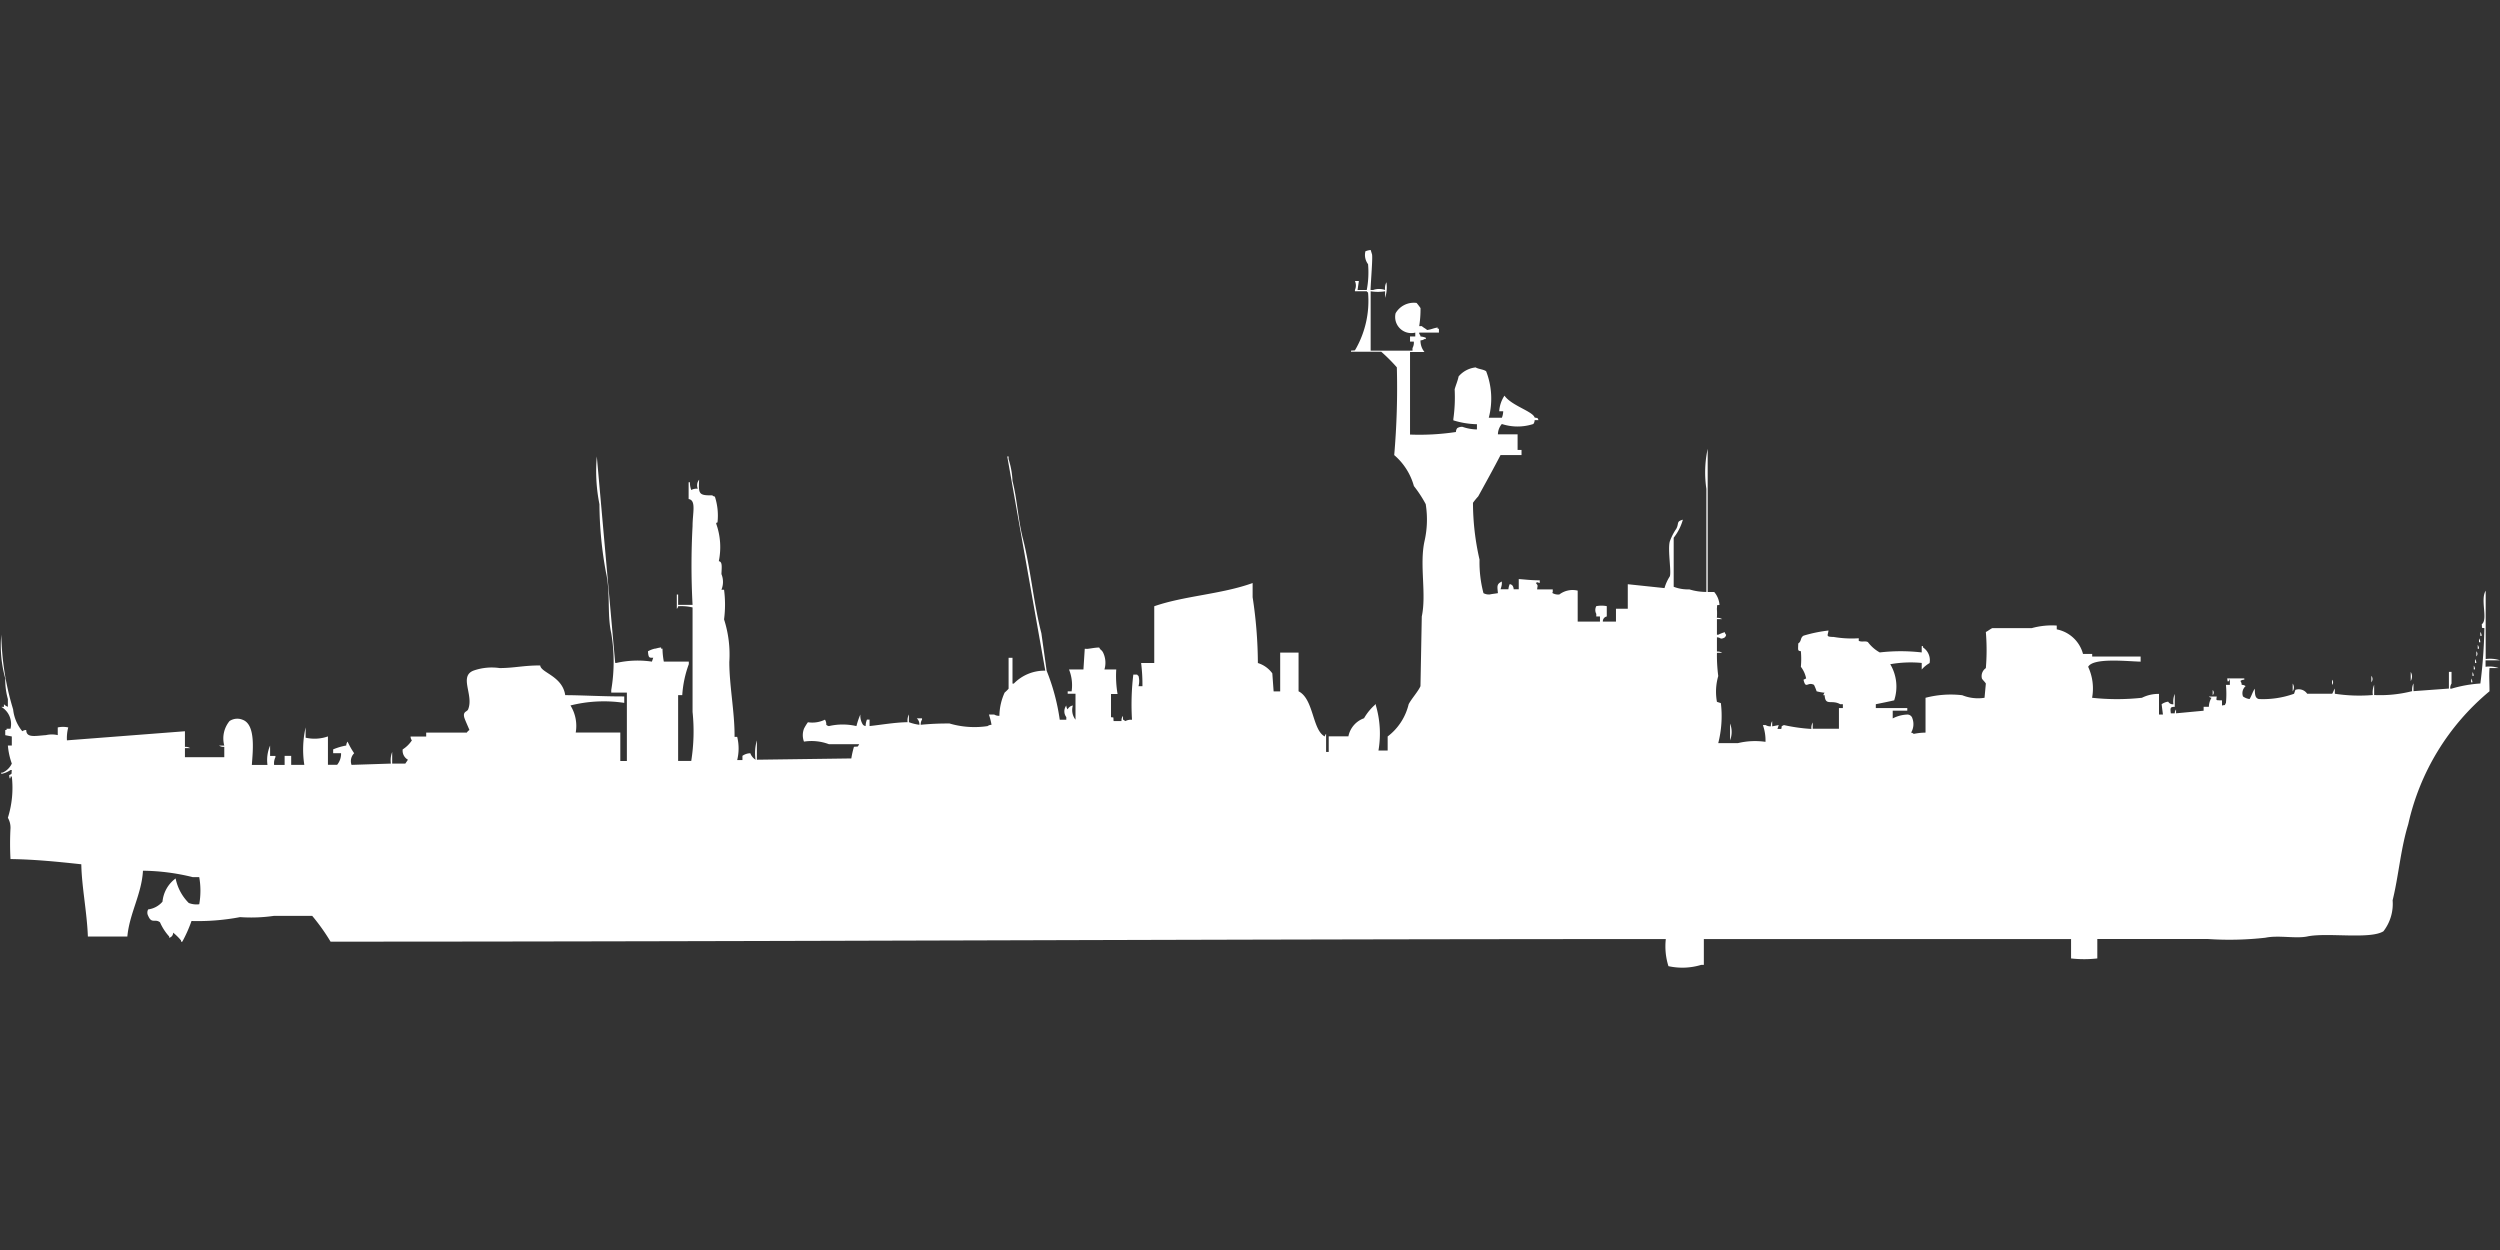 <svg width="80" height="40" viewBox="0 0 80 40" fill="#fff" xmlns="http://www.w3.org/2000/svg"><rect x="0" y="0" width="80" height="40" fill="#333333" stroke="none"/><path id="unit" fill-rule="evenodd" clip-rule="evenodd" d="M44.323,9.28a0.429,0.429,0,0,1,.042-0.248,1.092,1.092,0,0,1-.042.5V9.321a1.472,1.472,0,0,1-.462,0v1.9H45.2V11.138a0.352,0.352,0,0,0,.042-0.206H45.121V10.767h0.168V10.643a0.516,0.516,0,0,1-.63-0.619,0.672,0.672,0,0,1,.672-0.33,1.991,1.991,0,0,1,.126.165,3.555,3.555,0,0,1-.042.578H45.5c0.049,0.048.119,0.076,0.168,0.124,0.171-.029.146-0.044,0.336-0.082v0.041h0.042v0.124h-0.63v0.041a0.149,0.149,0,0,1,.042.083,0.536,0.536,0,0,1,.168.041v0.041H45.582a0.217,0.217,0,0,1-.126.041,0.568,0.568,0,0,0,.126.372H45.121c0,0.95,0,1.742,0,2.643a7.8,7.8,0,0,0,1.469-.082,0.2,0.2,0,0,1,.042-0.124,0.286,0.286,0,0,1,.168-0.041,1.462,1.462,0,0,0,.462.083V13.575a2.708,2.708,0,0,1-.755-0.124V13.409a4.992,4.992,0,0,0,.042-0.95c0.029-.115.1-0.276,0.126-0.413a0.836,0.836,0,0,1,.546-0.289c0.09,0.057.255,0.061,0.336,0.124a2.423,2.423,0,0,1,.084,1.486h0.42a0.637,0.637,0,0,0,.042-0.206H47.975a1.02,1.02,0,0,1,.168-0.5c0.229,0.323.905,0.5,0.965,0.7,0.136,0.034.064-.02,0.126,0.083H49.108a0.2,0.2,0,0,1-.042.124,1.622,1.622,0,0,1-1.007,0,0.529,0.529,0,0,0-.126.33h0.63v0.5h0.126v0.165H48.017c-0.23.444-.467,0.87-0.714,1.321a2.068,2.068,0,0,0-.168.206,8.194,8.194,0,0,0,.21,1.817,3.874,3.874,0,0,0,.126,1.074,0.367,0.367,0,0,0,.21.041c0.032-.012.149-0.023,0.252-0.041-0.016-.208-0.053-0.289.126-0.372v0.083a0.785,0.785,0,0,1-.042.165h0.252a0.519,0.519,0,0,1,.042-0.165,0.144,0.144,0,0,1,.084.041,0.208,0.208,0,0,1,.042.124H48.6V18.53c0.217,0.014.366,0.038,0.672,0.041v0.083c-0.1-.017-0.046-0.038-0.126,0,0.082,0.1.055,0.068,0.042,0.206h0.5v0.082c-0.011.04-.033,0.016,0,0.041a0.367,0.367,0,0,0,.21.041,0.7,0.7,0,0,1,.588-0.124v0.991h0.713V19.727H51.081V19.645a0.265,0.265,0,0,1,0-.248,0.871,0.871,0,0,1,.336,0v0.33a0.157,0.157,0,0,0-.126.165h0.42V19.479h0.378V18.695l1.175,0.124a1.374,1.374,0,0,1,.168-0.372c0.06-.132-0.069-0.842,0-1.115a1.748,1.748,0,0,1,.21-0.413c0.093-.173-0.009-0.23.21-0.289a1.668,1.668,0,0,1-.294.578v1.569a1.249,1.249,0,0,0,.5.083,1.86,1.86,0,0,0,.546.082v-3.3a3.55,3.55,0,0,1,.042-1.28v4.583h0.21a0.715,0.715,0,0,1,.168.413c-0.106.016-.066-0.024-0.084,0.124a1.828,1.828,0,0,1,0,.289,0.275,0.275,0,0,1,.168.041H54.942v0.5h0.042a1.212,1.212,0,0,1,.21-0.083,0.141,0.141,0,0,0,.042.083,0.141,0.141,0,0,1-.042.083,0.217,0.217,0,0,1-.126.041,0.216,0.216,0,0,0-.126-0.041v0.454a0.275,0.275,0,0,1,.168.041H54.942a5.138,5.138,0,0,0,.042.743,1.806,1.806,0,0,0-.042.826l0.126,0.041a3.512,3.512,0,0,1-.084,1.28h0.63a2.328,2.328,0,0,1,.882-0.041,1.463,1.463,0,0,0-.084-0.537H56.5a0.287,0.287,0,0,0,.168.041,0.264,0.264,0,0,1,.042-0.165v0.165l0.21-.041-0.042.124H57c0.035-.134-0.02-0.063.084-0.124a5.537,5.537,0,0,0,.881.124,0.341,0.341,0,0,1,.042-0.207V23.32h0.839V22.659h0.126V22.535H58.888c-0.283-.159-0.477.072-0.5-0.289H58.342l0.042-.083H58.342a1.818,1.818,0,0,1-.21-0.041,1.641,1.641,0,0,0-.084-0.206c-0.207-.112-0.26.155-0.336-0.165l0.084-.041a0.882,0.882,0,0,0-.168-0.372,2.872,2.872,0,0,0,0-.5c-0.111-.012-0.088-0.034-0.084-0.248,0.113-.073.055-0.176,0.168-0.248a4.429,4.429,0,0,1,.8-0.165c-0.021.168-.1,0.2,0.168,0.206a3.4,3.4,0,0,0,.8.041v0.083c0.105,0.049.208-.009,0.294,0.041a1.2,1.2,0,0,0,.378.33,5.805,5.805,0,0,1,1.343,0V20.677h0.042v0.041a0.491,0.491,0,0,1,.21.5,0.991,0.991,0,0,0-.252.207V21.214a3.742,3.742,0,0,0-1.007.041,1.4,1.4,0,0,1,.126,1.156c-0.161.037-.4,0.086-0.588,0.124v0.124h1.007v0.083H60.567v0.248a1.085,1.085,0,0,1,.462-0.124,0.164,0.164,0,0,1,.168.124,0.529,0.529,0,0,1-.042.454,0.145,0.145,0,0,1,.084.041,1.9,1.9,0,0,1,.378-0.041V22.329a3.2,3.2,0,0,1,1.175-.082,1.34,1.34,0,0,0,.713.082l0.042-.454c-0.01-.033-0.117-0.132-0.126-0.165a0.31,0.31,0,0,1,.126-0.33,6.951,6.951,0,0,0,0-1.156c0.062-.028.159-0.108,0.21-0.124h1.259a2.411,2.411,0,0,1,.8-0.082V20.14a1.084,1.084,0,0,1,.84.785h0.294v0.083H68.5v0.165c-0.452-.013-1.518-0.131-1.679.165a1.646,1.646,0,0,1,.126.991,7.384,7.384,0,0,0,1.595,0,1.175,1.175,0,0,1,.546-0.124v0.661h0.126l-0.042-.33a0.45,0.45,0,0,1,.21-0.083,0.169,0.169,0,0,0,.168.083,0.63,0.63,0,0,1,.042-0.33v0.413c-0.149,0-.145.035-0.126,0.207h0.126a0.2,0.2,0,0,1,.042-0.124v0.124l0.882-.083V22.618h0.168a0.584,0.584,0,0,1,.084-0.289,0.144,0.144,0,0,1-.084-0.041h0.252c-0.016.138-.042,0.117,0.168,0.124v0.165c0.136-.034.064,0.02,0.126-0.083a3.073,3.073,0,0,0,0-.578h0.126V21.75c-0.059-.008.017,0.034-0.042,0.041-0.032.08-.042-0.082-0.042-0.082h0.546V21.75a0.205,0.205,0,0,0-.126.041,0.209,0.209,0,0,1,.042.124,0.205,0.205,0,0,1,.126.041,0.3,0.3,0,0,0-.084.33,0.449,0.449,0,0,0,.21.083c0.061-.091.1-0.239,0.168-0.33,0,0.223.025,0.3,0.126,0.33A2.93,2.93,0,0,0,73.41,22.2l0.042-.124a0.324,0.324,0,0,1,.378.124h0.8c0.027-.036.056-0.13,0.084-0.165V22.2a5.191,5.191,0,0,0,1.217.041,0.632,0.632,0,0,1,.042-0.33v0.33a4.149,4.149,0,0,0,1.217-.124,0.43,0.43,0,0,1,.042-0.248v0.248l1.133-.083V21.5h0.084v0.372a0.276,0.276,0,0,0-.042.165h0.042a4.138,4.138,0,0,1,.923-0.165A16.022,16.022,0,0,0,79.5,20.1c-0.106-.016-0.066.024-0.084-0.124,0.209-.143-0.054-0.785.126-1.074V21.09a1.018,1.018,0,0,1,.462.041H79.538v0.206a0.9,0.9,0,0,1,.42.041H79.664c-0.018.269,0,.43,0,0.743a7.7,7.7,0,0,0-2.6,4.253c-0.246.8-.306,1.646-0.5,2.436a1.435,1.435,0,0,1-.294.991c-0.431.267-1.8,0.032-2.434,0.165-0.368.078-.923-0.047-1.343,0.041a10.322,10.322,0,0,1-1.847.041H67.114V30.67a3.735,3.735,0,0,1-.84,0V30.05H54.523v0.826H54.439a2.071,2.071,0,0,1-1.049.041,2.111,2.111,0,0,1-.084-0.867c-14.318,0-28.429.081-42.728,0.083a6.445,6.445,0,0,0-.588-0.826H8.772a5.1,5.1,0,0,1-1.091.041,7.21,7.21,0,0,1-1.553.124,4.312,4.312,0,0,1-.294.661H5.792V30.092a1.836,1.836,0,0,0-.252-0.248,0.162,0.162,0,0,1-.126.165V29.968a1.675,1.675,0,0,1-.294-0.454c-0.16-.126-0.267.058-0.378-0.207a0.212,0.212,0,0,1,0-.206A0.726,0.726,0,0,0,5.2,28.853a1.042,1.042,0,0,1,.42-0.743,1.532,1.532,0,0,0,.42.785,0.675,0.675,0,0,0,.336.041,2.518,2.518,0,0,0,0-.867H6.17a6.913,6.913,0,0,0-1.595-.206c-0.042.751-.432,1.365-0.5,2.106H2.812c-0.029-.783-0.2-1.617-0.21-2.312C1.872,27.578,1.111,27.5.336,27.49a9.163,9.163,0,0,1,0-.991,0.629,0.629,0,0,0-.084-0.33,3.2,3.2,0,0,0,.126-1.321H0.336v0.041c-0.033.079-.042-0.083-0.042-0.083,0.106-.061.065-0.018,0.084-0.165H0.336a0.776,0.776,0,0,1-.294.124V24.724H0.084a0.589,0.589,0,0,0,.294-0.289,2.276,2.276,0,0,1-.126-0.578H0.378V23.567l-0.21-.041V23.361H0.21V23.32H0.336a0.635,0.635,0,0,0-.294-0.7H0.126V22.535a0.352,0.352,0,0,0,.126.083V22.37a2.261,2.261,0,0,1-.084-0.661,3.9,3.9,0,0,1-.126-1.4A8.672,8.672,0,0,0,.42,22.7a1.315,1.315,0,0,0,.294.7,0.215,0.215,0,0,1,.126-0.041c0,0.261.285,0.189,0.63,0.165a0.847,0.847,0,0,1,.378,0V23.278a0.778,0.778,0,0,1,.336,0,1.337,1.337,0,0,0-.042.413L5.918,23.4v0.5a0.274,0.274,0,0,1,.168.041H5.918v0.289H7.177V23.9a0.275,0.275,0,0,1-.168-0.041H7.177a0.877,0.877,0,0,1,.168-0.785,0.446,0.446,0,0,1,.42-0.041c0.425,0.154.325,1,.294,1.445h0.5a1.176,1.176,0,0,1,.084-0.619v0.33H8.814v0.041a0.441,0.441,0,0,0-.042.248H9.108V24.187h0.21v0.289h0.42a3.2,3.2,0,0,1,.042-1.2v0.33a1.284,1.284,0,0,0,.714-0.041v0.909h0.294a0.559,0.559,0,0,0,.126-0.372H10.661V23.98a2.02,2.02,0,0,1,.42-0.124,0.2,0.2,0,0,1,.042-0.124,2.446,2.446,0,0,0,.21.372,0.356,0.356,0,0,0-.084.372l1.259-.041a0.742,0.742,0,0,1,.042-0.372v0.372h0.42l0.084-.124a0.331,0.331,0,0,1-.168-0.33,0.984,0.984,0,0,0,.294-0.289,0.209,0.209,0,0,1-.042-0.124h0.5V23.443h1.3a0.254,0.254,0,0,1,.084-0.082c-0.044-.113-0.149-0.334-0.168-0.413-0.043-.186.093-0.167,0.126-0.248,0.188-.456-0.3-1.051.168-1.239a1.761,1.761,0,0,1,.839-0.083c0.466,0,.779-0.087,1.3-0.083,0.02,0.233.71,0.337,0.8,0.95,0.5,0,1.216.043,1.889,0.041v0.206a4.38,4.38,0,0,0-1.721.083,1.242,1.242,0,0,1,.168.867h1.427v0.909h0.21V22.163h-0.5V22.081a5.438,5.438,0,0,0,0-1.817c-0.136-.607-0.022-1.288-0.168-1.941a12.316,12.316,0,0,1-.21-2.189,5.36,5.36,0,0,1-.084-1.528l0.588,6.607h0.042a3.11,3.11,0,0,1,1.133-.041l0.042-.124c-0.125,0-.153.013-0.168-0.207a0.875,0.875,0,0,1,.21-0.083c0.043,0,.075-0.021.21-0.041v0.041H21.2a2.363,2.363,0,0,0,.042.413h0.8v0.082a3.5,3.5,0,0,0-.21.991H21.7v2.106h0.42a6.049,6.049,0,0,0,.042-1.569V19.438A1.574,1.574,0,0,0,21.7,19.4a0.141,0.141,0,0,1-.042.083V19.025H21.7v0.33h0.462a23.463,23.463,0,0,1,0-2.519c0-.425.124-0.826-0.126-0.867V15.433h0.042v0.041a0.634,0.634,0,0,0,.042.206,0.369,0.369,0,0,1,.21-0.041,0.283,0.283,0,0,1,.042-0.289c-0.021.447-.018,0.51,0.42,0.5a0.152,0.152,0,0,0,.084.041,1.975,1.975,0,0,1,.084.826c-0.055.023-.031,0-0.042,0.041a2.234,2.234,0,0,1,.084,1.2c0.118,0.019.093,0.175,0.084,0.413a0.656,0.656,0,0,1,0,.5h0.084a3.678,3.678,0,0,1,0,.95,3.678,3.678,0,0,1,.168,1.363c0,0.743.17,1.6,0.168,2.354v0.041h0.084a1.551,1.551,0,0,1,0,.743h0.168V24.187a0.444,0.444,0,0,1,.252-0.083,0.415,0.415,0,0,0,.168.207,1.454,1.454,0,0,1,.042-0.619v0.619l3.022-.041a2.948,2.948,0,0,1,.084-0.372c0.15-.017.106,0.019,0.168-0.083H26.527a1.572,1.572,0,0,0-.8-0.083,0.587,0.587,0,0,1,0-.413,1.522,1.522,0,0,1,.126-0.207,0.926,0.926,0,0,0,.546-0.083,0.275,0.275,0,0,1,.042.165,0.168,0.168,0,0,0,.084.041,1.943,1.943,0,0,1,.881,0,2.416,2.416,0,0,1,.126-0.372,0.528,0.528,0,0,0,.084.33,0.153,0.153,0,0,0,.084.041,0.583,0.583,0,0,1,.042-0.206h0.084v0.206c0.4-.044.82-0.118,1.217-0.124a0.43,0.43,0,0,1,.042-0.248v0.248a1.482,1.482,0,0,0,.336.083,0.258,0.258,0,0,0-.084-0.206h0.168v0.041a0.276,0.276,0,0,0-.042.165,8.774,8.774,0,0,1,.923-0.041,2.819,2.819,0,0,0,1.217.083,0.216,0.216,0,0,1,.126-0.041,2.154,2.154,0,0,0-.084-0.33h0.168a0.286,0.286,0,0,0,.168.041,1.844,1.844,0,0,1,.168-0.743,1.121,1.121,0,0,0,.126-0.124V21.049H32.4v0.826h0.042a1.365,1.365,0,0,1,1.007-.413l-1.217-6.855h0.042v0.083a2.639,2.639,0,0,1,.126.7c0.151,0.59.175,1.228,0.336,1.858,0.245,0.961.34,2.059,0.588,3.014l0.168,1.2a6.733,6.733,0,0,1,.42,1.569h0.21V22.948a0.307,0.307,0,0,1,0-.372,0.2,0.2,0,0,0,.042.124,0.229,0.229,0,0,1,.168-0.124,0.5,0.5,0,0,0,.084.454V22.2H34.166V22.122h0.126a1.355,1.355,0,0,0-.084-0.7H34.67l0.042-.661h0.042c0.041,0.017.23-.036,0.42-0.041,0.051,0.1.074,0.064,0.126,0.165a0.745,0.745,0,0,1,.042.537h0.378a3.387,3.387,0,0,0,.042.785h-0.21v0.743c0.106,0.016.066-.024,0.084,0.124h0.252a0.264,0.264,0,0,1,.042-0.165c0.017,0.148-.02.1,0.084,0.165a0.369,0.369,0,0,1,.21-0.041,8.031,8.031,0,0,1,.042-1.445H36.39a0.12,0.12,0,0,0,.042.041,0.614,0.614,0,0,1,0,.33h0.126a5.617,5.617,0,0,0-.042-0.743h0.42V19.4c0.953-.333,2.16-0.385,3.148-0.743v0.454a14.244,14.244,0,0,1,.168,2.106,0.9,0.9,0,0,1,.462.33l0.042,0.578h0.21V20.883h0.588v1.239c0.488,0.242.438,1.241,0.839,1.445a0.141,0.141,0,0,1,.042-0.083v0.578h0.084v-0.5h0.63a0.774,0.774,0,0,1,.5-0.578,1.694,1.694,0,0,1,.378-0.454v0.041a3.213,3.213,0,0,1,.084,1.445h0.294V23.567a1.829,1.829,0,0,0,.672-1.032c0.094-.179.307-0.413,0.378-0.578q0.021-1.115.042-2.23c0.154-.726-0.076-1.633.084-2.395a3.118,3.118,0,0,0,.042-1.2,3.9,3.9,0,0,0-.378-0.578,2.006,2.006,0,0,0-.63-0.991,25.03,25.03,0,0,0,.084-2.808,5.465,5.465,0,0,0-.5-0.5H43.232V11.221c0.15-.017.106,0.019,0.168-0.083a3.121,3.121,0,0,0,.378-1.776,0.118,0.118,0,0,1-.042-0.041H43.358V9.28a0.361,0.361,0,0,0,0-.289h0.126l-0.042.289h0.294a3,3,0,0,0,.042-0.826,0.485,0.485,0,0,1-.084-0.413A0.6,0.6,0,0,1,43.862,8L43.9,8.124c0.038,0.063-.036.879-0.042,1.156h0.084A0.567,0.567,0,0,1,44.323,9.28ZM79.37,20.223a0.209,0.209,0,0,1,.042.124H79.37V20.223Zm-0.042.206a0.208,0.208,0,0,1,.042.124H79.328V20.429Zm-0.042.206a0.209,0.209,0,0,1,.042.124H79.287V20.636Zm-0.042.206a0.119,0.119,0,0,1,0,.165V20.842ZM79.2,21.09a0.208,0.208,0,0,1,.042.124H79.2V21.09Zm-0.042.206a0.208,0.208,0,0,1,.042.124H79.161V21.3Zm-2.015.207a0.274,0.274,0,0,1,0,.289V21.5Zm1.973,0a0.209,0.209,0,0,1,.042.124H79.119V21.5Zm-3.232.124a0.164,0.164,0,0,1,0,.206V21.627Zm3.19,0.083a0.209,0.209,0,0,1,.042.124H79.077V21.709Zm-4.449.041a0.119,0.119,0,0,1,0,.165V21.75Zm-1.259.124a0.216,0.216,0,0,1,0,.248V21.874Zm-2.56.206a0.119,0.119,0,0,1,0,.165V22.081ZM55.362,23.154a0.733,0.733,0,0,1,0,.537V23.154Z"/></svg>